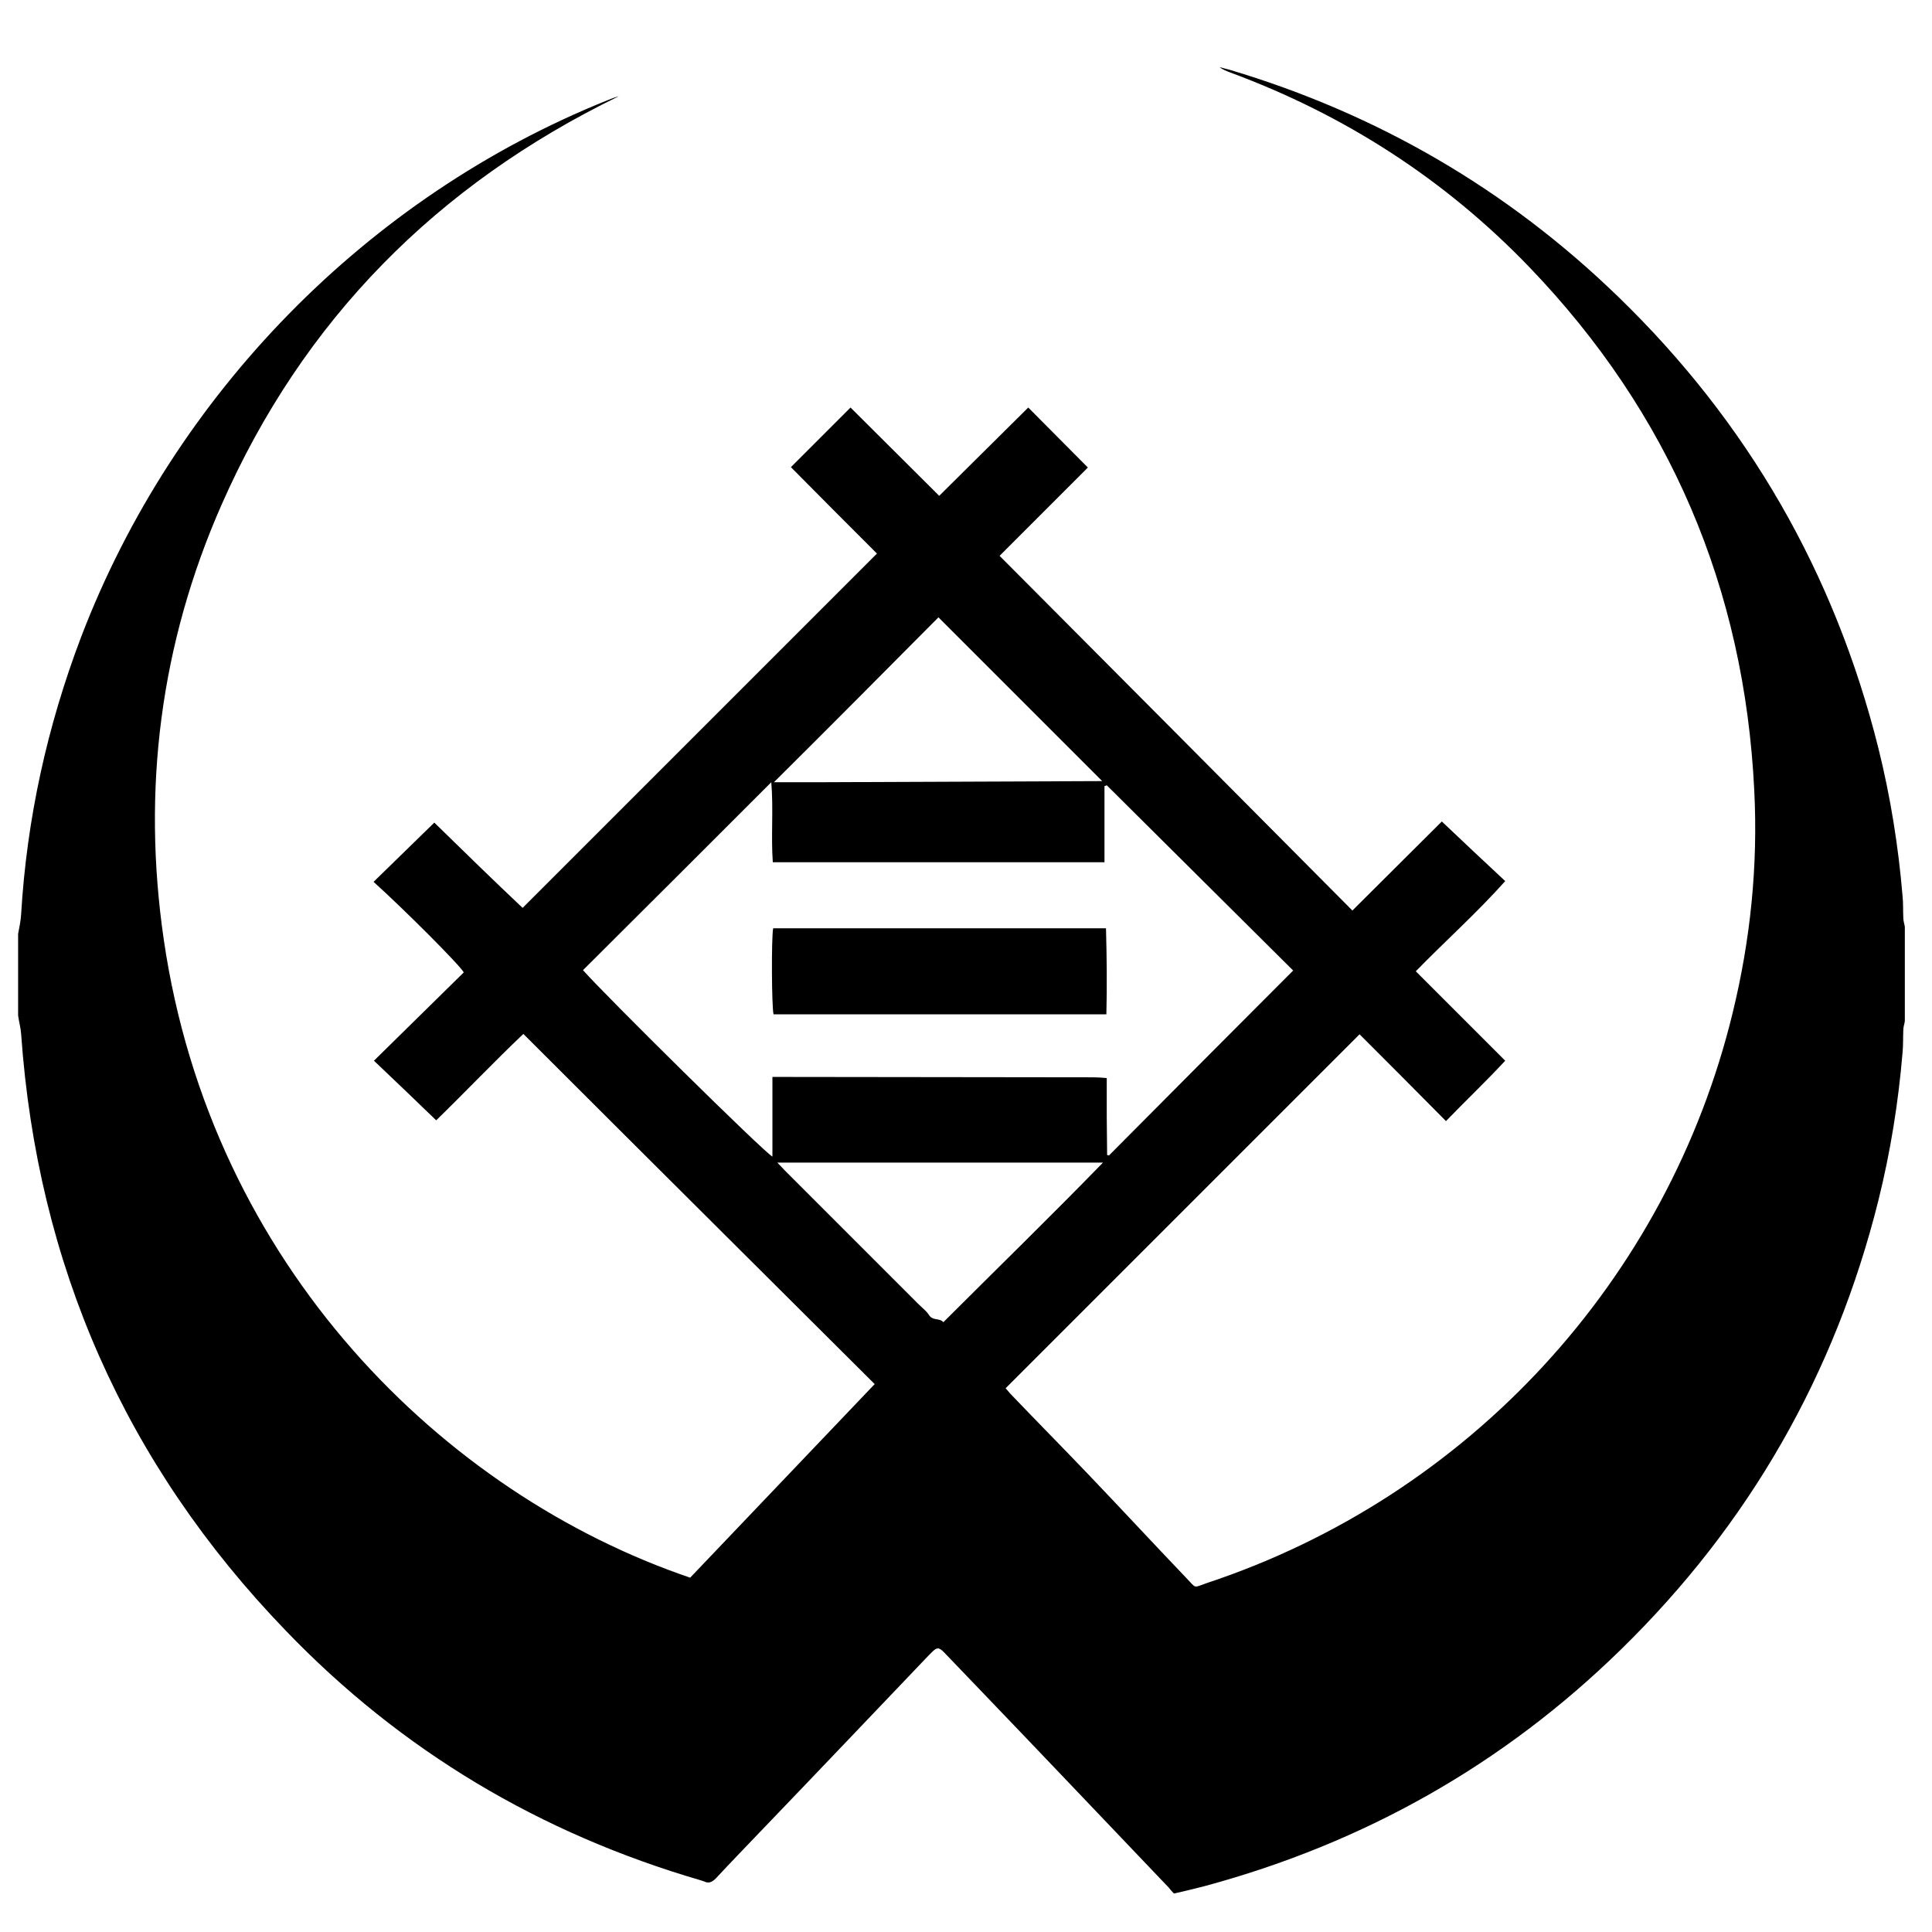 <svg xmlns="http://www.w3.org/2000/svg" x="0px" y="0px"  width="500px" height="500px" viewBox="0 0 512 512"><g id="co-mitsui-wharf-o.svg"><path d="M4.8,247.5c0.3-1.7,0.7-3.4,0.8-5.2c1.5-25.3,6.9-49.8,15.9-73.5C46.1,104.5,97.4,52.1,160.9,26.6c1-0.4,2-0.8,3.1-1.1
		C115.9,48.9,80.3,84.7,58.7,133.8C42.5,170.6,37.6,209.2,43.4,249c12.6,86.4,74.2,146.9,139.5,169.1c16.3-17.1,32.6-34.2,48.9-51.3
		c-31.1-31-62-61.7-93.1-92.8c-7.6,7.2-15.2,15.2-23.1,22.9c-5.6-5.4-11-10.6-16.5-15.8c7.9-7.8,15.9-15.6,23.8-23.4
		c-0.9-1.8-15.9-16.8-23.9-24c5.4-5.3,10.8-10.5,16.1-15.7c4,3.9,7.9,7.7,11.8,11.5c3.9,3.8,7.8,7.5,11.6,11.1
		c31.1-31.1,62.4-62.4,93.9-93.9c-7.5-7.5-15.3-15.3-22.8-22.9c5.3-5.3,10.5-10.5,15.8-15.8c7.7,7.7,15.5,15.4,23.5,23.4
		c8-7.9,15.8-15.7,23.6-23.4c5.3,5.3,10.4,10.5,15.8,15.9c-7.6,7.6-15.4,15.4-23.4,23.4c31.3,31.4,62.4,62.7,93.5,94
		c7.9-7.9,15.7-15.6,23.7-23.6c5.7,5.4,11.1,10.5,16.8,15.8c-7.6,8.5-15.9,15.9-23.7,23.9c7.9,7.9,15.7,15.7,23.7,23.7
		c-5.2,5.6-10.5,10.6-15.7,16c-7.8-7.9-15.5-15.6-22.9-23c-31.3,31.3-62.5,62.5-93.8,93.8c0.2,0.2,0.7,0.8,1.2,1.4
		c6.8,7.1,13.7,14.1,20.5,21.2c8.8,9.2,17.4,18.5,26.2,27.7c2.8,2.9,1.7,2.6,5.5,1.3c69.3-23,122.1-80.2,139.3-151.2
		c4.7-19.3,6.7-38.9,5.7-58.8c-2.6-53.6-22.4-100-59.6-138.7c-22.4-23.3-49-40.4-79.3-51.6c-1-0.4-1.9-0.7-2.8-1.4
		c0.9,0.2,1.8,0.5,2.7,0.7c39.2,11.7,73.6,31.7,102.9,60.1c34.4,33.3,57.4,73.3,69,119.7c3.2,12.9,5.3,26,6.4,39.2
		c0.2,1.9,0.1,3.8,0.2,5.8c0,0.8,0.3,1.6,0.4,2.3c0,8.3,0,16.6,0,25c-0.1,0.8-0.4,1.5-0.4,2.3c-0.1,2,0,4-0.2,6
		c-1.1,13.2-3.2,26.3-6.4,39.2c-11.5,46.1-34.3,85.9-68.3,119.1c-31.2,30.5-68,51.2-110.1,62.6c-2.8,0.7-5.5,1.4-8.3,2
		c-0.6-0.6-1-1.1-1.4-1.6c-16.7-17.5-33.4-35.1-50.2-52.6c-3.1-3.2-6.2-6.5-9.3-9.7c-1.4-1.4-1.9-1.4-3.3,0
		c-0.2,0.2-0.5,0.5-0.7,0.7c-15,15.7-29.9,31.4-44.9,47c-3.9,4.1-7.8,8.1-11.6,12.2c-1,1-1.9,1.4-3.1,0.8c-0.3-0.1-0.6-0.2-0.9-0.3
		c-42.5-12.4-79.4-34.3-110.1-66.3C33.2,388,9.9,335.2,5.6,274c-0.1-1.6-0.6-3.3-0.8-4.9C4.8,261.9,4.8,254.7,4.8,247.5z
		 M154.5,257.1c5.9,6.7,48.2,48.5,50.2,49.4c0-7.1,0-14,0-21.1c1.3,0,2.3,0,3.4,0c27.3,0,54.5,0.1,81.8,0.1c1.1,0,2.2,0.1,3.4,0.2
		c0,3.6,0,6.9,0,10.3c0,3.4,0.1,6.7,0.1,10.1c0.2,0,0.3,0.1,0.5,0.1c16.2-16.3,32.4-32.6,48.8-49c-16.6-16.5-33-32.8-49.4-49.1
		c-0.2,0.1-0.4,0.2-0.6,0.2c0,6.7,0,13.5,0,20.2c-29.5,0-58.6,0-87.9,0c-0.5-7,0.2-13.9-0.4-21.2
		C187.5,224.2,171.1,240.6,154.5,257.1z M205.1,207.3c4.2,0,8,0,11.8,0c25-0.1,50-0.2,75.1-0.3c0.1,0,0.1-0.1,0.1-0.1
		c0-0.1,0-0.1,0,0.1c-14.6-14.6-29-29-43.4-43.4C234.4,178,220,192.5,205.1,207.3z M250,350.4c14.2-14.2,28.3-27.9,42.3-42.3
		c-29,0-57.4,0-86.3,0c0.9,0.9,1.4,1.5,2,2.1c11.8,11.8,23.6,23.6,35.4,35.4c1,1,2.1,1.8,2.8,2.9C247.2,350.1,249,349.2,250,350.4z"
		/>
	<path d="M293.2,268.8c-29.6,0-58.9,0-88.2,0c-0.5-1.8-0.6-20.3-0.1-22.8c29.3,0,58.6,0,88.2,0C293.3,253.6,293.4,261.1,293.2,268.8
		z"/></g></svg> 
